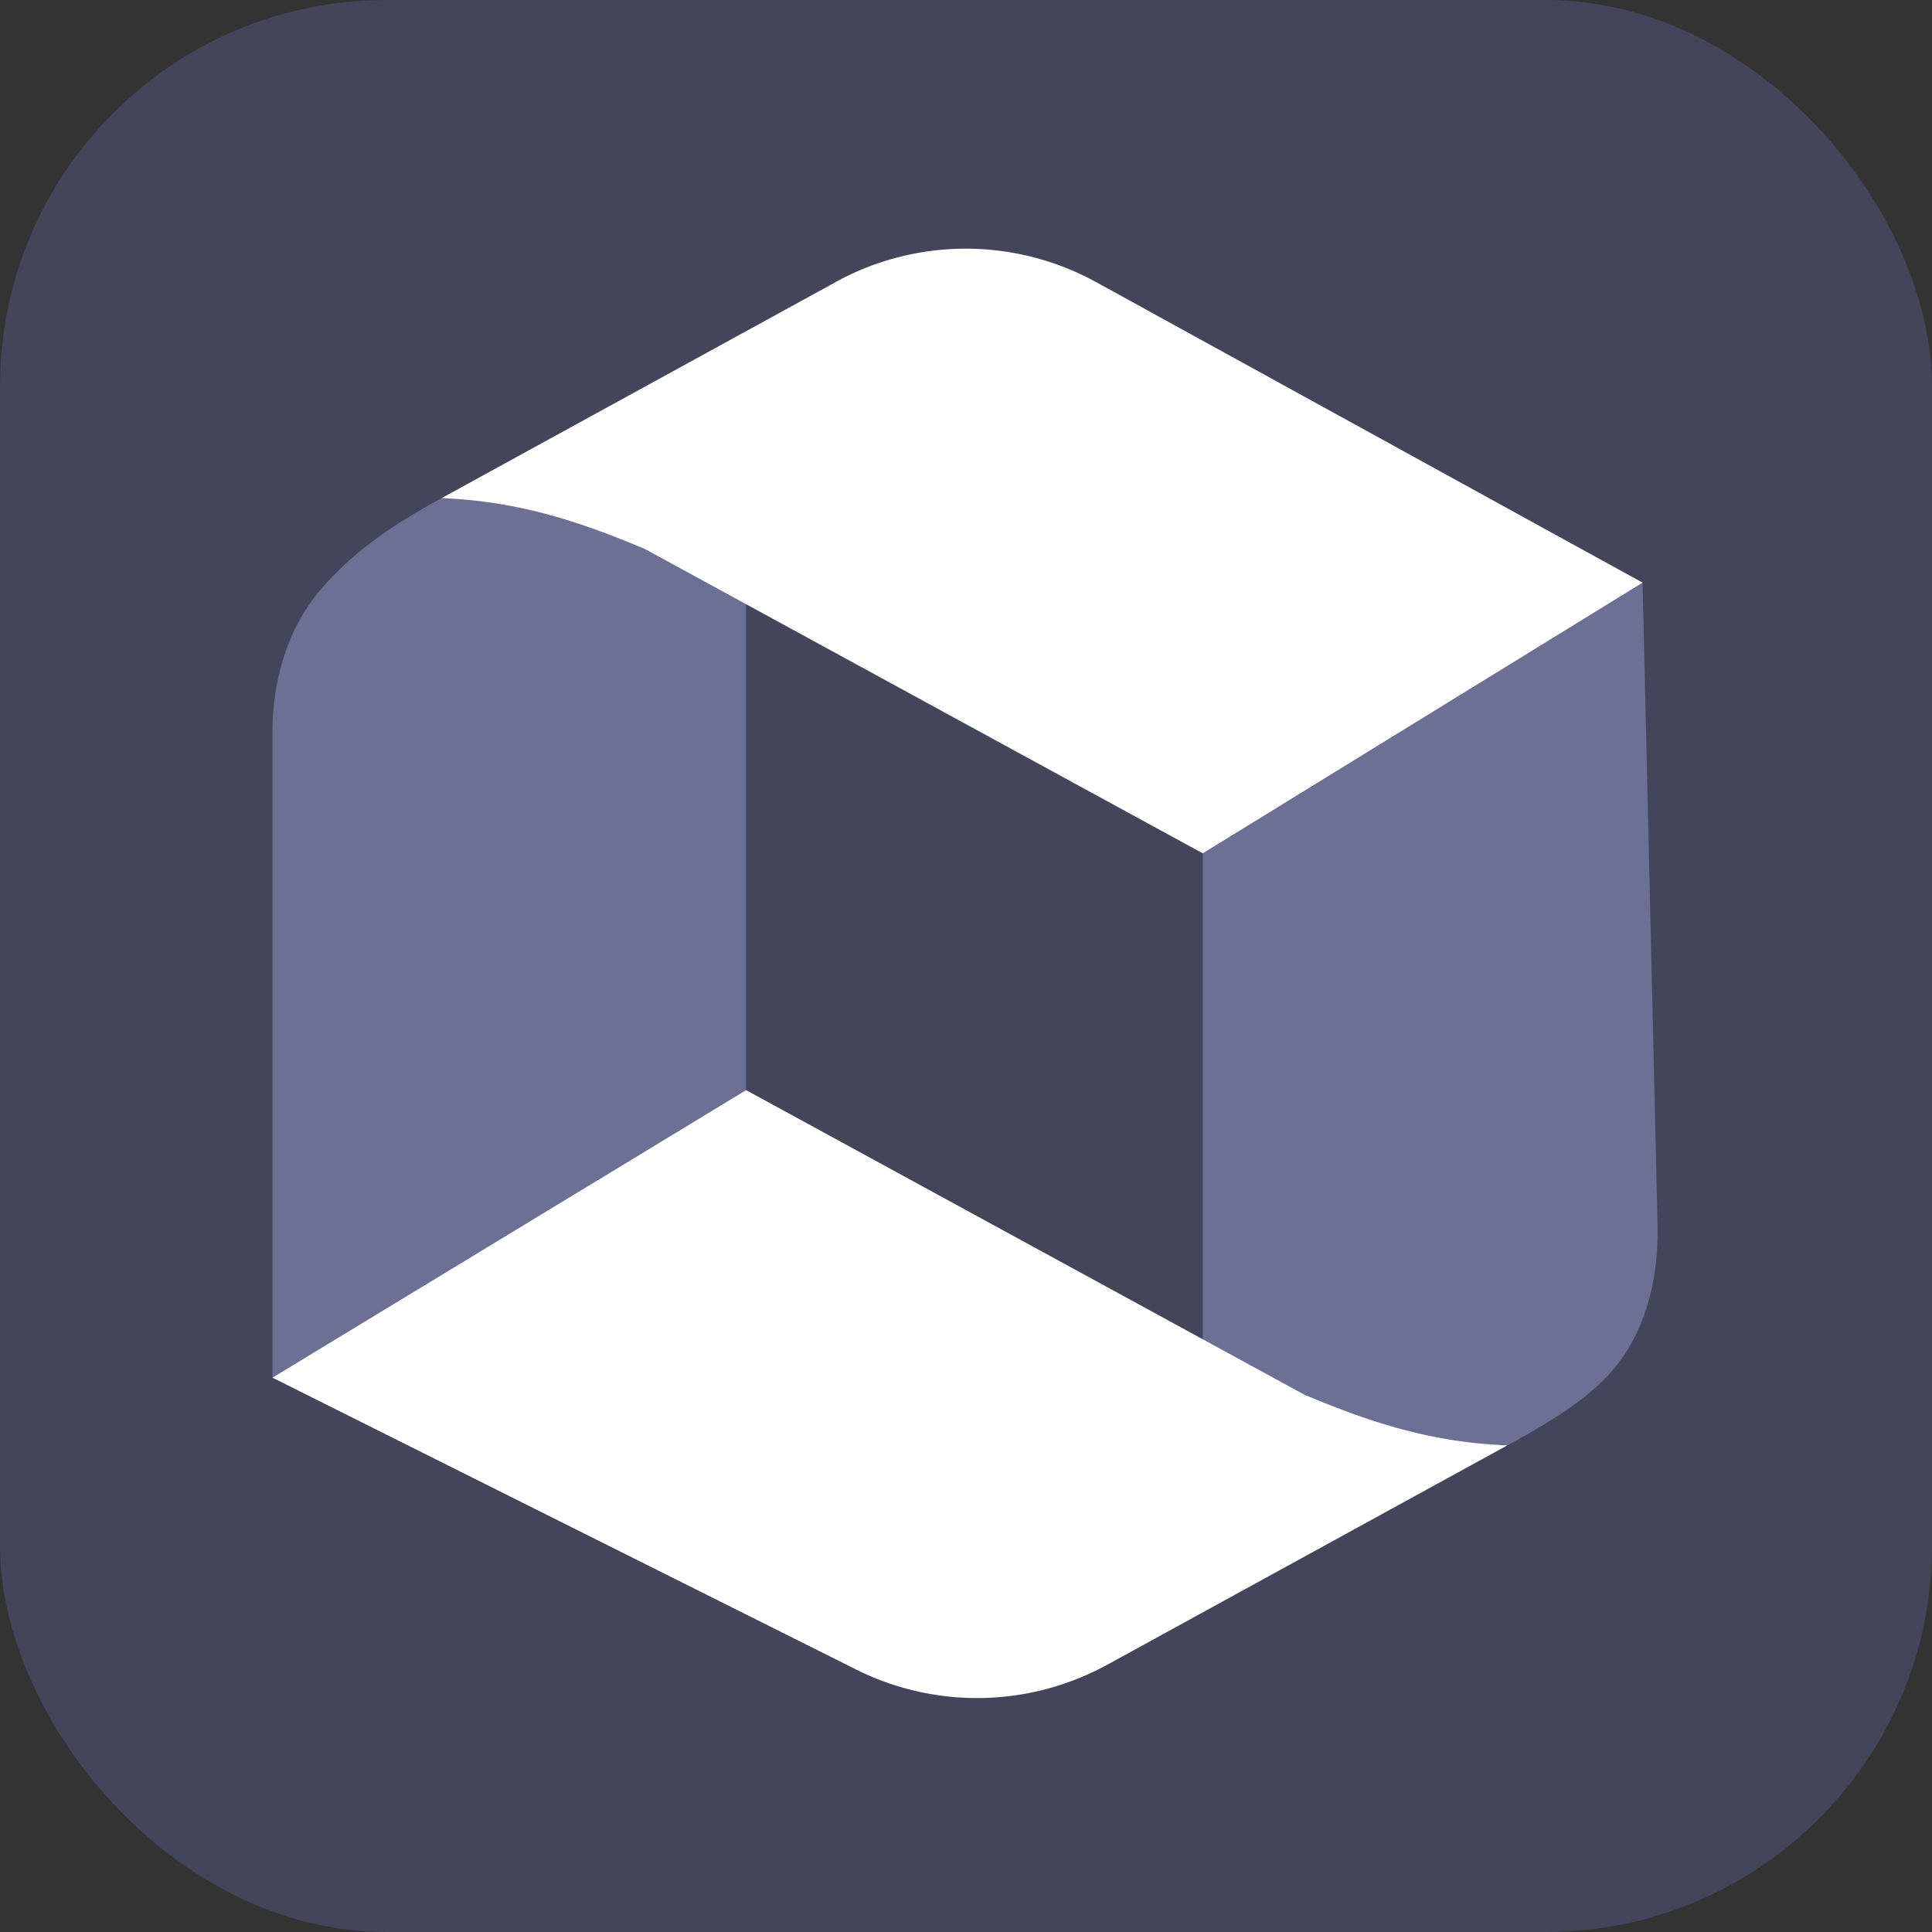 <svg width="40" height="40" fill="none" xmlns="http://www.w3.org/2000/svg"><rect width="100%" height="100%" fill="#333333" stroke="none"/><g clip-path="url(#a)"><path d="M32.432 0H7.568A7.568 7.568 0 0 0 0 7.568v24.864A7.568 7.568 0 0 0 7.568 40h24.864A7.568 7.568 0 0 0 40 32.432V7.568A7.568 7.568 0 0 0 32.432 0Z" fill="#43455A"/><path d="M15.447 22.57V12.414c-2.45-1.667-3.72-2.09-6.304-2.101-1.261.685-1.91 1.226-2.448 1.828-.73.818-1.054 1.92-1.054 3.015v13.368l9.806-5.954ZM24.903 17.672v10.856c2.451 1.667 3.72 1.386 6.304 1.399 1.113-.606 1.65-.997 2.06-1.425.787-.819 1.077-1.995 1.051-3.13l-.31-13.304-9.105 5.604Z" fill="#6D7095"/><path d="m17.302 5.84-8.159 4.473c1.607.064 2.866.49 4.203 1.05l11.557 6.305 9.106-5.604-11.313-6.222a5.604 5.604 0 0 0-5.395-.003ZM22.924 34.467l8.283-4.542c-1.607-.064-2.866-.49-4.203-1.05L15.447 22.57l-9.806 5.953 12.083 6.042a5.604 5.604 0 0 0 5.2-.099Z" fill="#fff"/></g><defs><clipPath id="a"><rect width="40" height="40" rx="8" fill="#fff"/></clipPath></defs></svg>